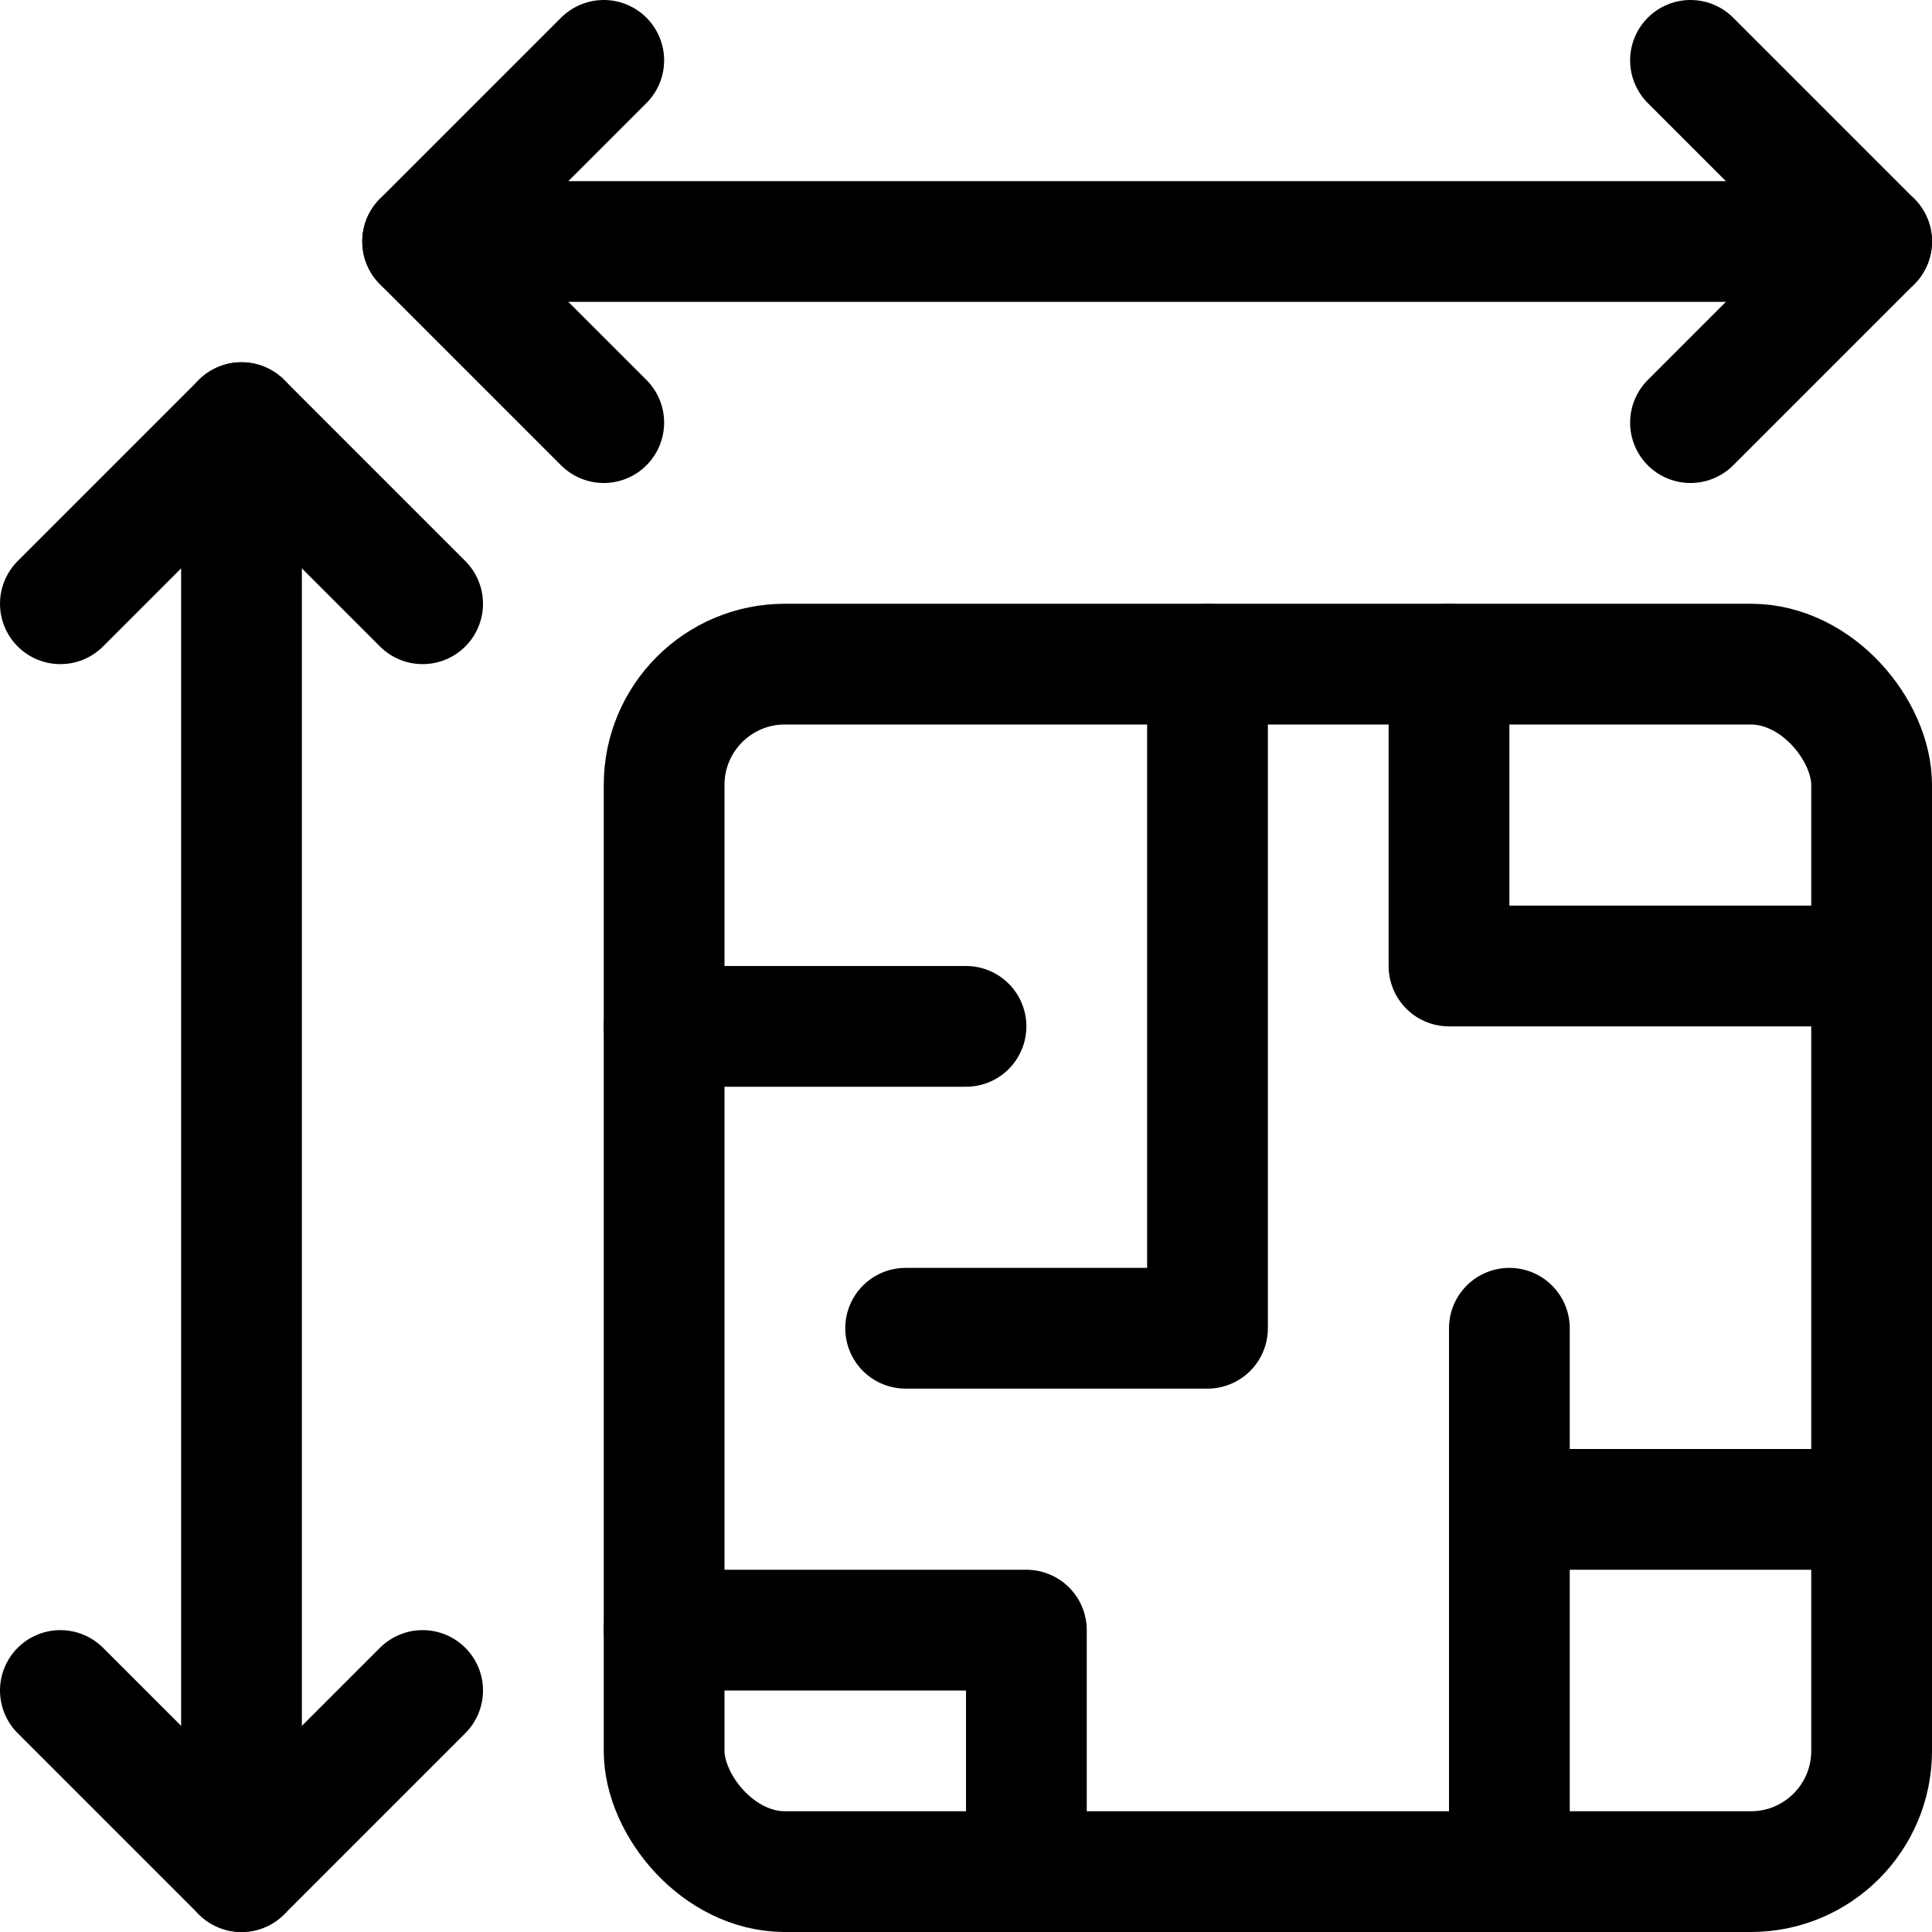 <svg id="Regular" xmlns="http://www.w3.org/2000/svg" viewBox="0 0 24 24" stroke-width="1.5px" height="48" width="48"><defs></defs><title>real-estate-dimensions-block</title><rect x="8.25" y="8.25" width="15" height="15" rx="1.5" ry="1.5" fill="none" stroke="#000000" stroke-linecap="round" stroke-linejoin="round"></rect><line x1="8.25" y1="12.75" x2="12" y2="12.75" fill="none" stroke="#000000" stroke-linecap="round" stroke-linejoin="round"></line><polyline points="8.25 20.25 12.75 20.25 12.75 23.25" fill="none" stroke="#000000" stroke-linecap="round" stroke-linejoin="round"></polyline><line x1="18.75" y1="18.75" x2="23.25" y2="18.75" fill="none" stroke="#000000" stroke-linecap="round" stroke-linejoin="round"></line><polyline points="23.25 12 18 12 18 8.25" fill="none" stroke="#000000" stroke-linecap="round" stroke-linejoin="round"></polyline><polyline points="15 8.25 15 16.5 11.25 16.5" fill="none" stroke="#000000" stroke-linecap="round" stroke-linejoin="round"></polyline><line x1="3" y1="5.25" x2="3" y2="23.25" fill="none" stroke="#000000" stroke-linecap="round" stroke-linejoin="round"></line><polyline points="0.75 21 3 23.25 5.25 21" fill="none" stroke="#000000" stroke-linecap="round" stroke-linejoin="round"></polyline><polyline points="5.25 7.5 3 5.25 0.75 7.5" fill="none" stroke="#000000" stroke-linecap="round" stroke-linejoin="round"></polyline><line x1="23.25" y1="3" x2="5.25" y2="3" fill="none" stroke="#000000" stroke-linecap="round" stroke-linejoin="round"></line><polyline points="7.5 0.75 5.25 3 7.5 5.25" fill="none" stroke="#000000" stroke-linecap="round" stroke-linejoin="round"></polyline><polyline points="21 5.25 23.25 3 21 0.75" fill="none" stroke="#000000" stroke-linecap="round" stroke-linejoin="round"></polyline><line x1="18.75" y1="16.5" x2="18.75" y2="23.25" fill="none" stroke="#000000" stroke-linecap="round" stroke-linejoin="round"></line></svg>